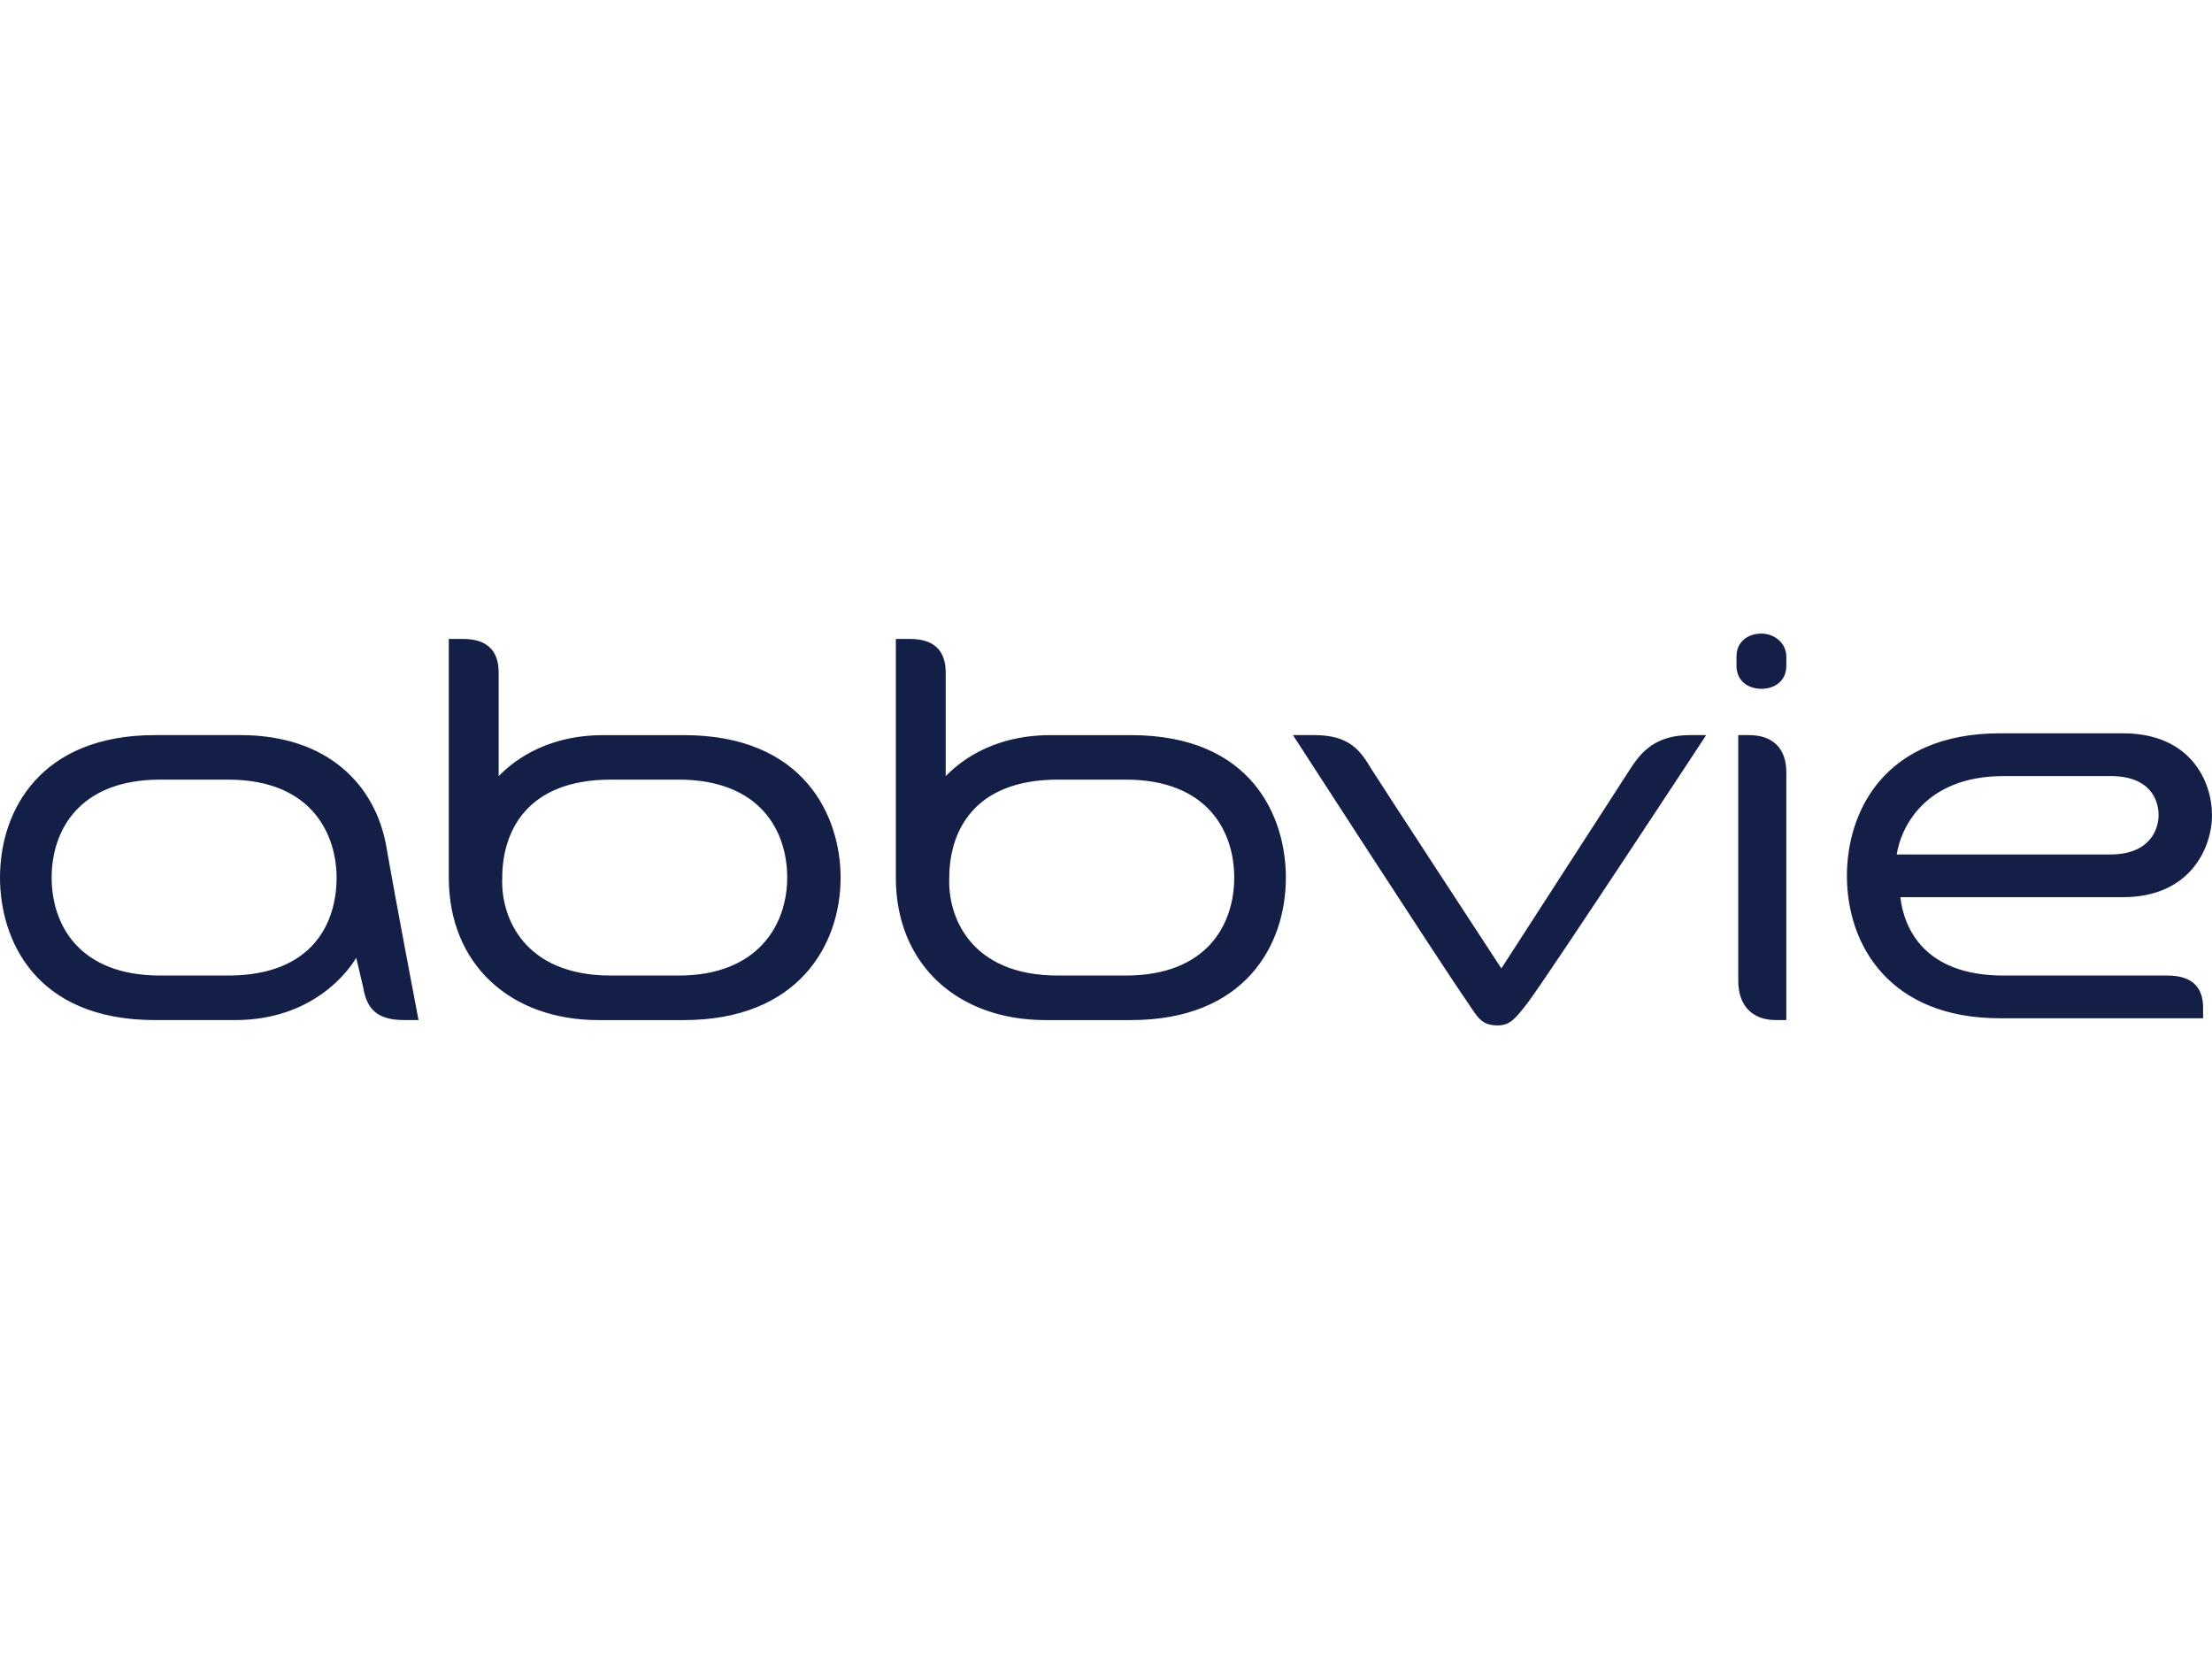 <svg viewBox="0 0 1024 768" xmlns="http://www.w3.org/2000/svg" id="Grupo_720"><defs><style>.cls-1{fill:#141f48;stroke-width:0px;}</style></defs><g id="abbvie-logo"><path d="M1019.88,466.45c0-10.72-6.6-14.84-16.49-14.84h-75.85c-37.1,0-46.17-22.26-47.82-36.28h103.06c31.33,0,41.22-23.09,41.22-37.93,0-15.67-9.89-37.93-41.22-37.93h-56.89c-53.59,0-70.9,36.28-70.9,65.96,0,32.15,19.79,65.96,70.9,65.96h93.99c0,.82,0-4.12,0-4.95ZM927.54,359.27h49.47c18.14,0,22.26,10.72,22.26,18.14,0,6.6-4.12,18.14-22.26,18.14h-98.94c1.65-11.54,12.37-36.28,49.47-36.28ZM707.4,463.97c-5.77,7.42-8.24,10.72-14.02,10.72-7.42,0-9.07-3.3-14.02-10.72-11.54-16.49-80.8-123.67-80.8-123.67h9.89c16.49,0,21.44,7.42,26.38,15.67,4.12,6.6,60.19,92.34,60.19,92.34,0,0,52.77-81.62,60.19-93.17,4.95-7.42,11.54-14.84,27.21-14.84h7.42s-72.55,110.48-82.45,123.67ZM187.16,472.22c-12.37,0-17.31-4.95-18.96-14.84l-3.3-14.02c-3.3,5.77-19.79,28.86-56.06,28.86h-37.1C15.67,472.22,0,434.29,0,406.26c0-31.33,18.96-65.96,71.73-65.96h39.57c40.4,0,62.66,23.09,67.61,51.94,4.12,23.91,14.84,79.97,14.84,79.97h-6.6ZM105.53,360.91h-31.33c-37.93,0-50.29,23.91-50.29,45.35s12.37,45.35,50.29,45.35h31.33c39.57,0,50.29-24.73,50.29-45.35,0-18.14-9.89-45.35-50.29-45.35ZM815.41,318.87c5.77,0,11.54-3.3,11.54-10.72v-4.12c0-6.6-5.77-10.72-11.54-10.72s-11.54,3.3-11.54,10.72v4.12c0,7.42,5.77,10.72,11.54,10.72ZM804.69,340.3h4.95c10.72,0,17.31,5.77,17.31,17.31v114.6h-4.95c-10.72,0-17.31-6.6-17.31-18.14v-113.78ZM230.85,359.27c4.95-4.95,19.79-18.96,48.64-18.96h37.1c56.06,0,72.55,37.93,72.55,65.96,0,31.33-19.79,65.96-72.55,65.96h-39.57c-40.4,0-69.26-25.56-69.26-65.96v-110.48h6.6c11.54,0,16.49,5.77,16.49,15.67,0,1.65,0,47.82,0,47.82ZM282.8,451.61h31.33c37.1,0,50.29-23.91,50.29-45.35s-12.37-45.35-50.29-45.35h-31.33c-39.57,0-50.29,24.73-50.29,45.35-.82,18.14,9.89,45.35,50.29,45.35ZM437.8,359.27c4.95-4.95,19.79-18.96,48.64-18.96h37.1c56.06,0,71.73,37.93,71.73,65.96,0,31.33-18.96,65.96-71.73,65.96h-39.57c-40.4,0-69.26-25.56-69.26-65.96v-110.48h6.6c11.54,0,16.49,5.77,16.49,15.67v47.82ZM489.74,451.61h31.33c37.93,0,50.29-23.91,50.29-45.35s-12.37-45.35-50.29-45.35h-31.33c-39.57,0-50.29,24.73-50.29,45.35-.82,18.14,9.89,45.35,50.29,45.35Z" class="cls-1"></path></g></svg>